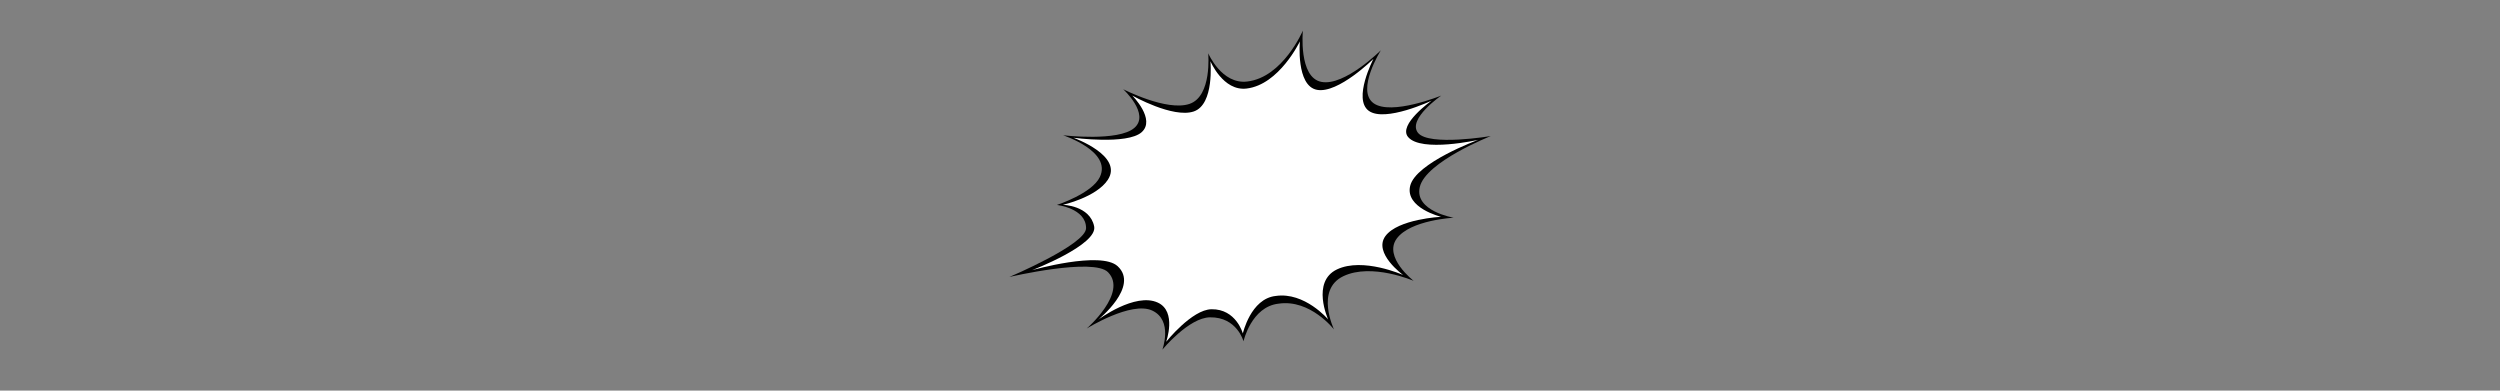 <?xml version="1.0" encoding="utf-8"?>
<!-- Generator: Adobe Illustrator 23.0.6, SVG Export Plug-In . SVG Version: 6.00 Build 0)  -->
<svg version="1.1" id="Ebene_1" xmlns="http://www.w3.org/2000/svg" xmlns:xlink="http://www.w3.org/1999/xlink" x="0px" y="0px"
	 viewBox="0 0 1920 300" style="enable-background:new 0 0 1920 300;" xml:space="preserve">
<rect x="0" y="0" width="1920" height="300" fill="#808080" stroke="none"/>
<style type="text/css">
	.st0{fill:#FFFFFF;}
</style>
<g>
	<path d="M1090.4,143.6c4.6-19.4,54.5-39.1,54.5-39.1s-47.5,8-55.9-2.5c-8.3-10.6,17.9-28.6,17.9-28.6s-38.6,15.7-52.1,5.8
		c-13.5-10,5.7-40.6,5.7-40.6s-27.8,27.7-45.6,24.3c-17.8-3.3-14.3-39.4-14.3-39.4s-15.3,35.9-42.7,39.1c-19.7,2.4-30-21.7-30-21.7
		s3.1,33-14.4,38.9c-17.5,5.9-50.9-11.3-50.9-11.3s20.8,19.1,8.6,29.7c-12.2,10.7-54.7,5.7-54.7,5.7s37.6,12.3,28.2,32
		c-6,12.7-33,21.5-33,21.5s22.4,2.5,22.4,17.8c0,12.6-58.9,37.5-58.9,37.5s64.7-15.1,75.8-3.6c15.2,15.7-16.4,43.2-16.4,43.2
		s34.2-21.3,50.3-13.8c16.1,7.5,7.8,30,7.8,30s20.3-24.6,36.6-24.8c20.7-0.3,25.7,18.4,25.7,18.4s6-26.6,27-28.9
		c24.3-3.6,42.5,19.8,42.5,19.8s-14.6-30.5,7.2-40.9c21.8-10.4,54,3.6,54,3.6s-23.5-18.2-13-32.5c10.5-14.3,43.7-16,43.7-16
		S1086,162.1,1090.4,143.6"/>
	<path class="st0" d="M1083,142.8c4.2-17.8,52.3-35.4,52.3-35.4s-43.8,9.9-53.9-2.2c-7.9-9.5,18.1-27.9,18.1-27.9
		s-35.8,16.9-48.3,7.8c-12.4-9.1,3.6-39.9,3.6-39.9S1027.8,72,1011.5,69c-16.3-3-13.2-37.2-13.2-37.2s-15.8,33.2-40.9,36.2
		c-18.1,2.2-27.8-21-27.8-21s3.2,33.2-12.8,38.6c-16,5.4-47.2-12.2-47.2-12.2s18.3,18.4,7.1,28.2c-11.1,9.7-52.3,4.2-52.3,4.2
		s38.6,13.8,26.4,32.3c-8.8,13.4-34.5,19.2-34.5,19.2s20.7,0.5,24,16.5c3,14.2-47.7,33.7-47.7,33.7s52.7-15,65.7-3.1
		c17,15.6-15,41.2-15,41.2s28.4-21.3,45.9-13.2c14.8,6.8,6.4,30.1,6.4,30.1s19.8-24.8,34.8-25c19-0.3,24.1,18.6,24.1,18.6
		s6-26.7,25.2-28.8c22.3-3.3,40.3,18,40.3,18s-13.1-28.9,6.8-38.4c20-9.5,50.8,4.3,50.8,4.3s-23.2-16.8-13.6-29.9
		c9.6-13.1,42.7-14.8,42.7-14.8S1079,159.7,1083,142.8"/>
</g>
</svg>
